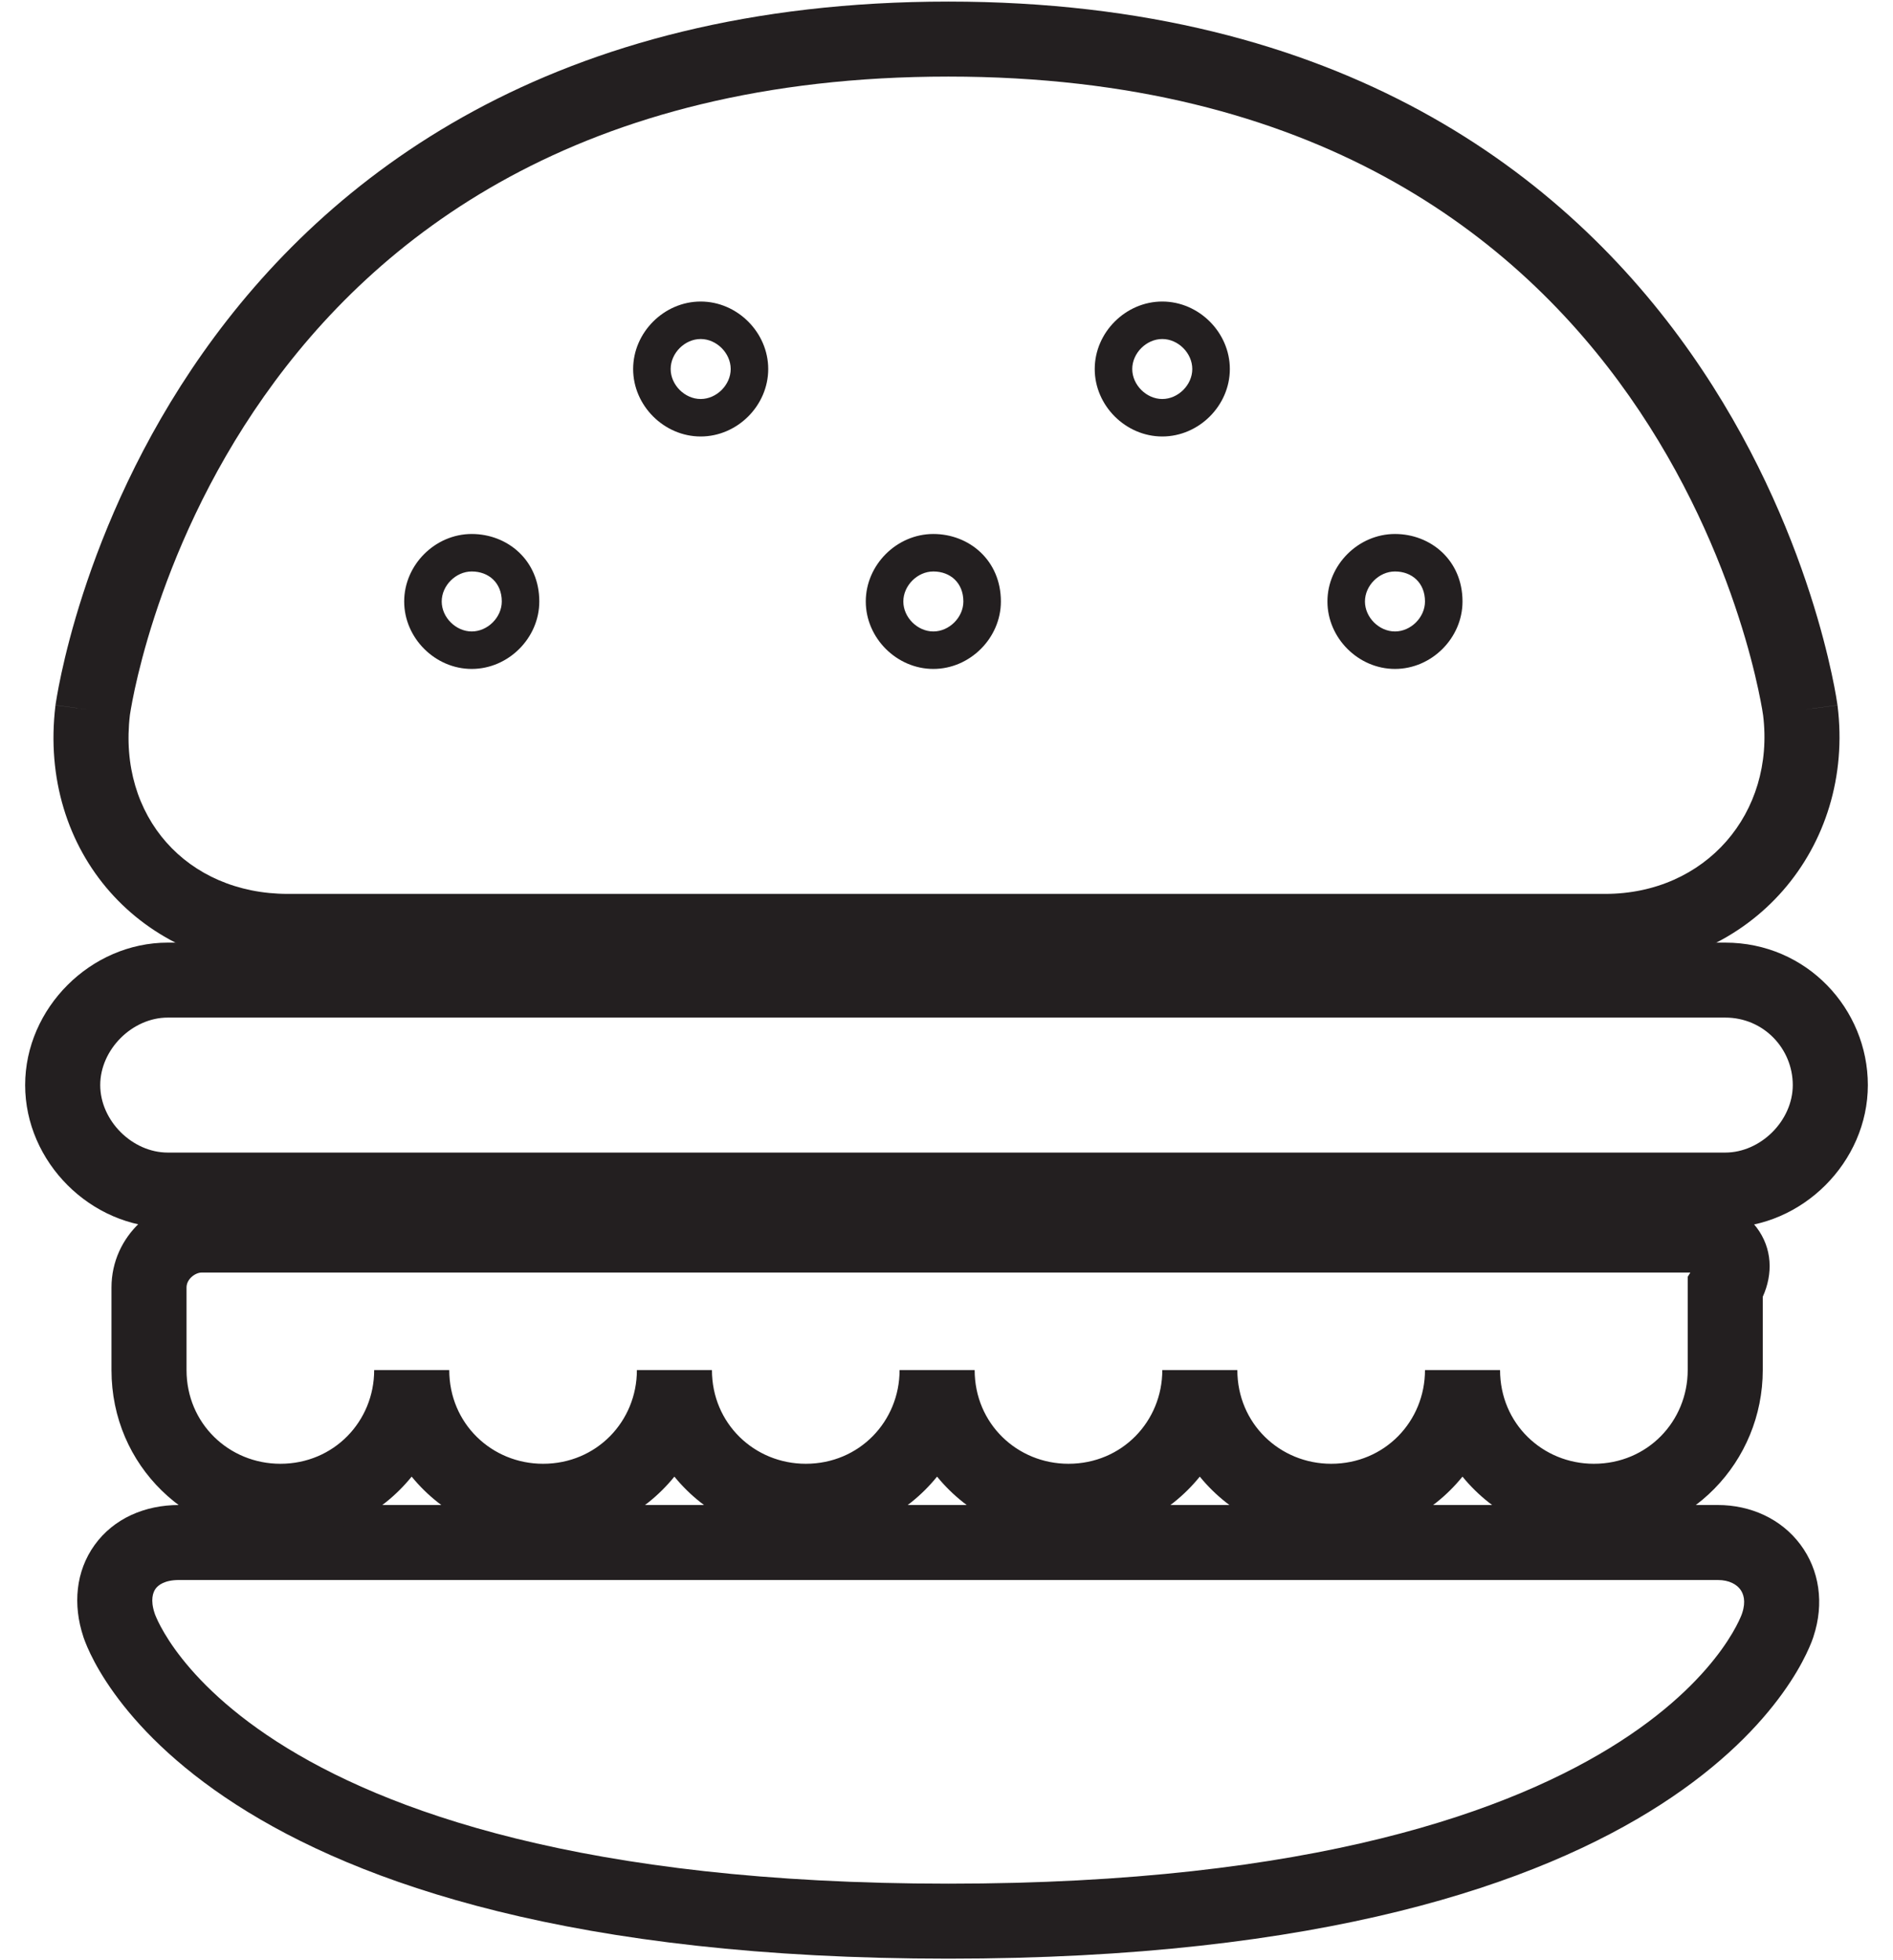 <svg xmlns="http://www.w3.org/2000/svg" width="56" height="58" viewBox="0 0 56 58" fill="none"><path fill-rule="evenodd" clip-rule="evenodd" d="M5.998 10.446C9.685 5.212 16.34 0.047 28.055 0.047C39.718 0.047 46.345 5.214 50.017 10.448C51.838 13.043 52.919 15.631 53.545 17.569C53.859 18.54 54.06 19.352 54.184 19.927C54.246 20.214 54.289 20.442 54.316 20.602C54.33 20.682 54.34 20.745 54.346 20.789L54.354 20.842L54.356 20.857L54.358 20.864C54.358 20.865 54.358 20.866 53.257 21.013L54.358 20.866L54.359 20.875C54.884 25.074 51.829 28.668 47.484 28.668H8.516C4.181 28.668 1.117 25.197 1.64 20.88L1.642 20.866L2.738 21.013C1.642 20.866 1.642 20.865 1.642 20.864L1.643 20.862L1.643 20.857L1.645 20.842L1.653 20.789C1.66 20.745 1.67 20.682 1.684 20.602C1.711 20.442 1.754 20.214 1.816 19.926C1.94 19.352 2.142 18.539 2.456 17.569C3.085 15.63 4.17 13.041 5.998 10.446ZM52.157 21.158L52.156 21.156L52.151 21.123C52.147 21.092 52.139 21.044 52.128 20.978C52.105 20.847 52.068 20.649 52.013 20.393C51.903 19.882 51.721 19.142 51.432 18.252C50.855 16.466 49.861 14.091 48.199 11.722C44.904 7.027 38.931 2.266 28.055 2.266C17.122 2.266 11.121 7.029 7.814 11.723C6.144 14.092 5.148 16.468 4.569 18.252C4.28 19.143 4.097 19.882 3.986 20.394C3.931 20.649 3.895 20.847 3.872 20.978C3.861 21.044 3.853 21.093 3.848 21.123L3.843 21.156C3.484 24.156 5.526 26.449 8.516 26.449H47.484C50.464 26.449 52.515 24.056 52.157 21.158Z" fill="#231F20"></path><path fill-rule="evenodd" clip-rule="evenodd" d="M2.799 45.714C3.363 44.93 4.284 44.531 5.296 44.531H50.815C51.795 44.531 52.694 44.945 53.257 45.696C53.826 46.454 53.971 47.447 53.647 48.424L53.646 48.429C53.642 48.44 53.638 48.452 53.633 48.467C53.623 48.497 53.609 48.534 53.592 48.58C53.556 48.671 53.505 48.792 53.434 48.939C53.292 49.234 53.07 49.632 52.734 50.098C52.062 51.032 50.944 52.224 49.127 53.395C45.495 55.736 39.132 57.954 28.055 57.954C16.979 57.954 10.616 55.736 6.984 53.395C5.167 52.224 4.049 51.032 3.377 50.098C3.041 49.632 2.819 49.234 2.677 48.939C2.606 48.792 2.555 48.671 2.52 48.58C2.502 48.534 2.488 48.497 2.478 48.467C2.473 48.452 2.469 48.44 2.465 48.429L2.464 48.424C2.153 47.485 2.237 46.494 2.799 45.714ZM4.579 47.748C4.58 47.753 4.584 47.763 4.59 47.779C4.605 47.817 4.633 47.884 4.677 47.976C4.766 48.16 4.923 48.447 5.179 48.803C5.69 49.512 6.605 50.511 8.188 51.531C11.355 53.572 17.26 55.735 28.055 55.735C38.851 55.735 44.755 53.572 47.923 51.531C49.507 50.511 50.422 49.512 50.932 48.803C51.188 48.447 51.345 48.16 51.434 47.976C51.478 47.884 51.506 47.817 51.521 47.779C51.527 47.763 51.531 47.753 51.532 47.748L51.533 47.744L51.538 47.73C51.655 47.379 51.577 47.155 51.481 47.027C51.378 46.89 51.168 46.75 50.815 46.75H5.296C4.865 46.75 4.676 46.906 4.602 47.009C4.526 47.114 4.443 47.34 4.573 47.73L4.578 47.744L4.579 47.748Z" fill="#231F20"></path><path fill-rule="evenodd" clip-rule="evenodd" d="M4.963 30.109C3.911 30.109 2.965 31.055 2.965 32.106C2.965 33.157 3.911 34.103 4.963 34.103H51.037C52.089 34.103 53.035 33.157 53.035 32.106C53.035 31.029 52.175 30.109 51.037 30.109H4.963ZM0.744 32.106C0.744 29.829 2.684 27.891 4.963 27.891H51.037C53.452 27.891 55.256 29.855 55.256 32.106C55.256 34.383 53.316 36.322 51.037 36.322H4.963C2.684 36.322 0.744 34.383 0.744 32.106Z" fill="#231F20"></path><path fill-rule="evenodd" clip-rule="evenodd" d="M3.298 38.097C3.298 36.547 4.624 35.435 5.962 35.435H50.038C50.727 35.435 51.493 35.691 51.967 36.322C52.431 36.94 52.453 37.693 52.147 38.37V40.538C52.147 43.237 50.006 45.529 47.151 45.529C45.604 45.529 44.19 44.827 43.264 43.691C42.364 44.805 40.984 45.529 39.38 45.529C37.832 45.529 36.418 44.827 35.493 43.691C34.592 44.805 33.213 45.529 31.608 45.529C30.061 45.529 28.647 44.827 27.721 43.691C26.821 44.805 25.441 45.529 23.837 45.529C22.289 45.529 20.875 44.827 19.95 43.691C19.049 44.805 17.67 45.529 16.065 45.529C14.518 45.529 13.104 44.827 12.178 43.691C11.278 44.805 9.898 45.529 8.294 45.529C5.592 45.529 3.298 43.389 3.298 40.538V38.097ZM11.069 40.538H13.29C13.29 42.123 14.548 43.311 16.065 43.311C17.652 43.311 18.841 42.053 18.841 40.538H21.061C21.061 42.123 22.32 43.311 23.837 43.311C25.424 43.311 26.612 42.053 26.612 40.538H28.833C28.833 42.123 30.091 43.311 31.608 43.311C33.195 43.311 34.384 42.053 34.384 40.538H36.604C36.604 42.123 37.863 43.311 39.38 43.311C40.967 43.311 42.155 42.053 42.155 40.538H44.376C44.376 42.123 45.634 43.311 47.151 43.311C48.738 43.311 49.927 42.053 49.927 40.538V37.779L50.005 37.653H5.962C5.884 37.653 5.764 37.692 5.659 37.791C5.563 37.883 5.518 37.99 5.518 38.097V40.538C5.518 42.123 6.777 43.311 8.294 43.311C9.88 43.311 11.069 42.053 11.069 40.538Z" fill="#231F20"></path><path fill-rule="evenodd" clip-rule="evenodd" d="M20.728 10.031C20.257 10.031 19.84 10.448 19.84 10.919C19.84 11.389 20.257 11.806 20.728 11.806C21.198 11.806 21.616 11.389 21.616 10.919C21.616 10.448 21.198 10.031 20.728 10.031ZM18.73 10.919C18.73 9.836 19.644 8.922 20.728 8.922C21.812 8.922 22.726 9.836 22.726 10.919C22.726 12.002 21.812 12.915 20.728 12.915C19.644 12.915 18.73 12.002 18.73 10.919Z" fill="#231F20"></path><path fill-rule="evenodd" clip-rule="evenodd" d="M34.383 10.031C33.913 10.031 33.495 10.448 33.495 10.919C33.495 11.389 33.913 11.806 34.383 11.806C34.854 11.806 35.271 11.389 35.271 10.919C35.271 10.448 34.854 10.031 34.383 10.031ZM32.385 10.919C32.385 9.836 33.299 8.922 34.383 8.922C35.467 8.922 36.382 9.836 36.382 10.919C36.382 12.002 35.467 12.915 34.383 12.915C33.299 12.915 32.385 12.002 32.385 10.919Z" fill="#231F20"></path><path fill-rule="evenodd" clip-rule="evenodd" d="M13.955 16.909C13.485 16.909 13.067 17.326 13.067 17.797C13.067 18.267 13.485 18.684 13.955 18.684C14.426 18.684 14.844 18.267 14.844 17.797C14.844 17.243 14.455 16.909 13.955 16.909ZM11.957 17.797C11.957 16.714 12.872 15.8 13.955 15.8C15.011 15.8 15.954 16.575 15.954 17.797C15.954 18.879 15.039 19.793 13.955 19.793C12.872 19.793 11.957 18.879 11.957 17.797Z" fill="#231F20"></path><path fill-rule="evenodd" clip-rule="evenodd" d="M27.611 16.909C27.14 16.909 26.723 17.326 26.723 17.797C26.723 18.267 27.14 18.684 27.611 18.684C28.081 18.684 28.499 18.267 28.499 17.797C28.499 17.243 28.11 16.909 27.611 16.909ZM25.612 17.797C25.612 16.714 26.527 15.8 27.611 15.8C28.666 15.8 29.609 16.575 29.609 17.797C29.609 18.879 28.694 19.793 27.611 19.793C26.527 19.793 25.612 18.879 25.612 17.797Z" fill="#231F20"></path><path fill-rule="evenodd" clip-rule="evenodd" d="M41.267 16.909C40.796 16.909 40.379 17.326 40.379 17.797C40.379 18.267 40.796 18.684 41.267 18.684C41.737 18.684 42.155 18.267 42.155 17.797C42.155 17.243 41.766 16.909 41.267 16.909ZM39.269 17.797C39.269 16.714 40.183 15.8 41.267 15.8C42.322 15.8 43.265 16.575 43.265 17.797C43.265 18.879 42.351 19.793 41.267 19.793C40.183 19.793 39.269 18.879 39.269 17.797Z" fill="#231F20"></path></svg>